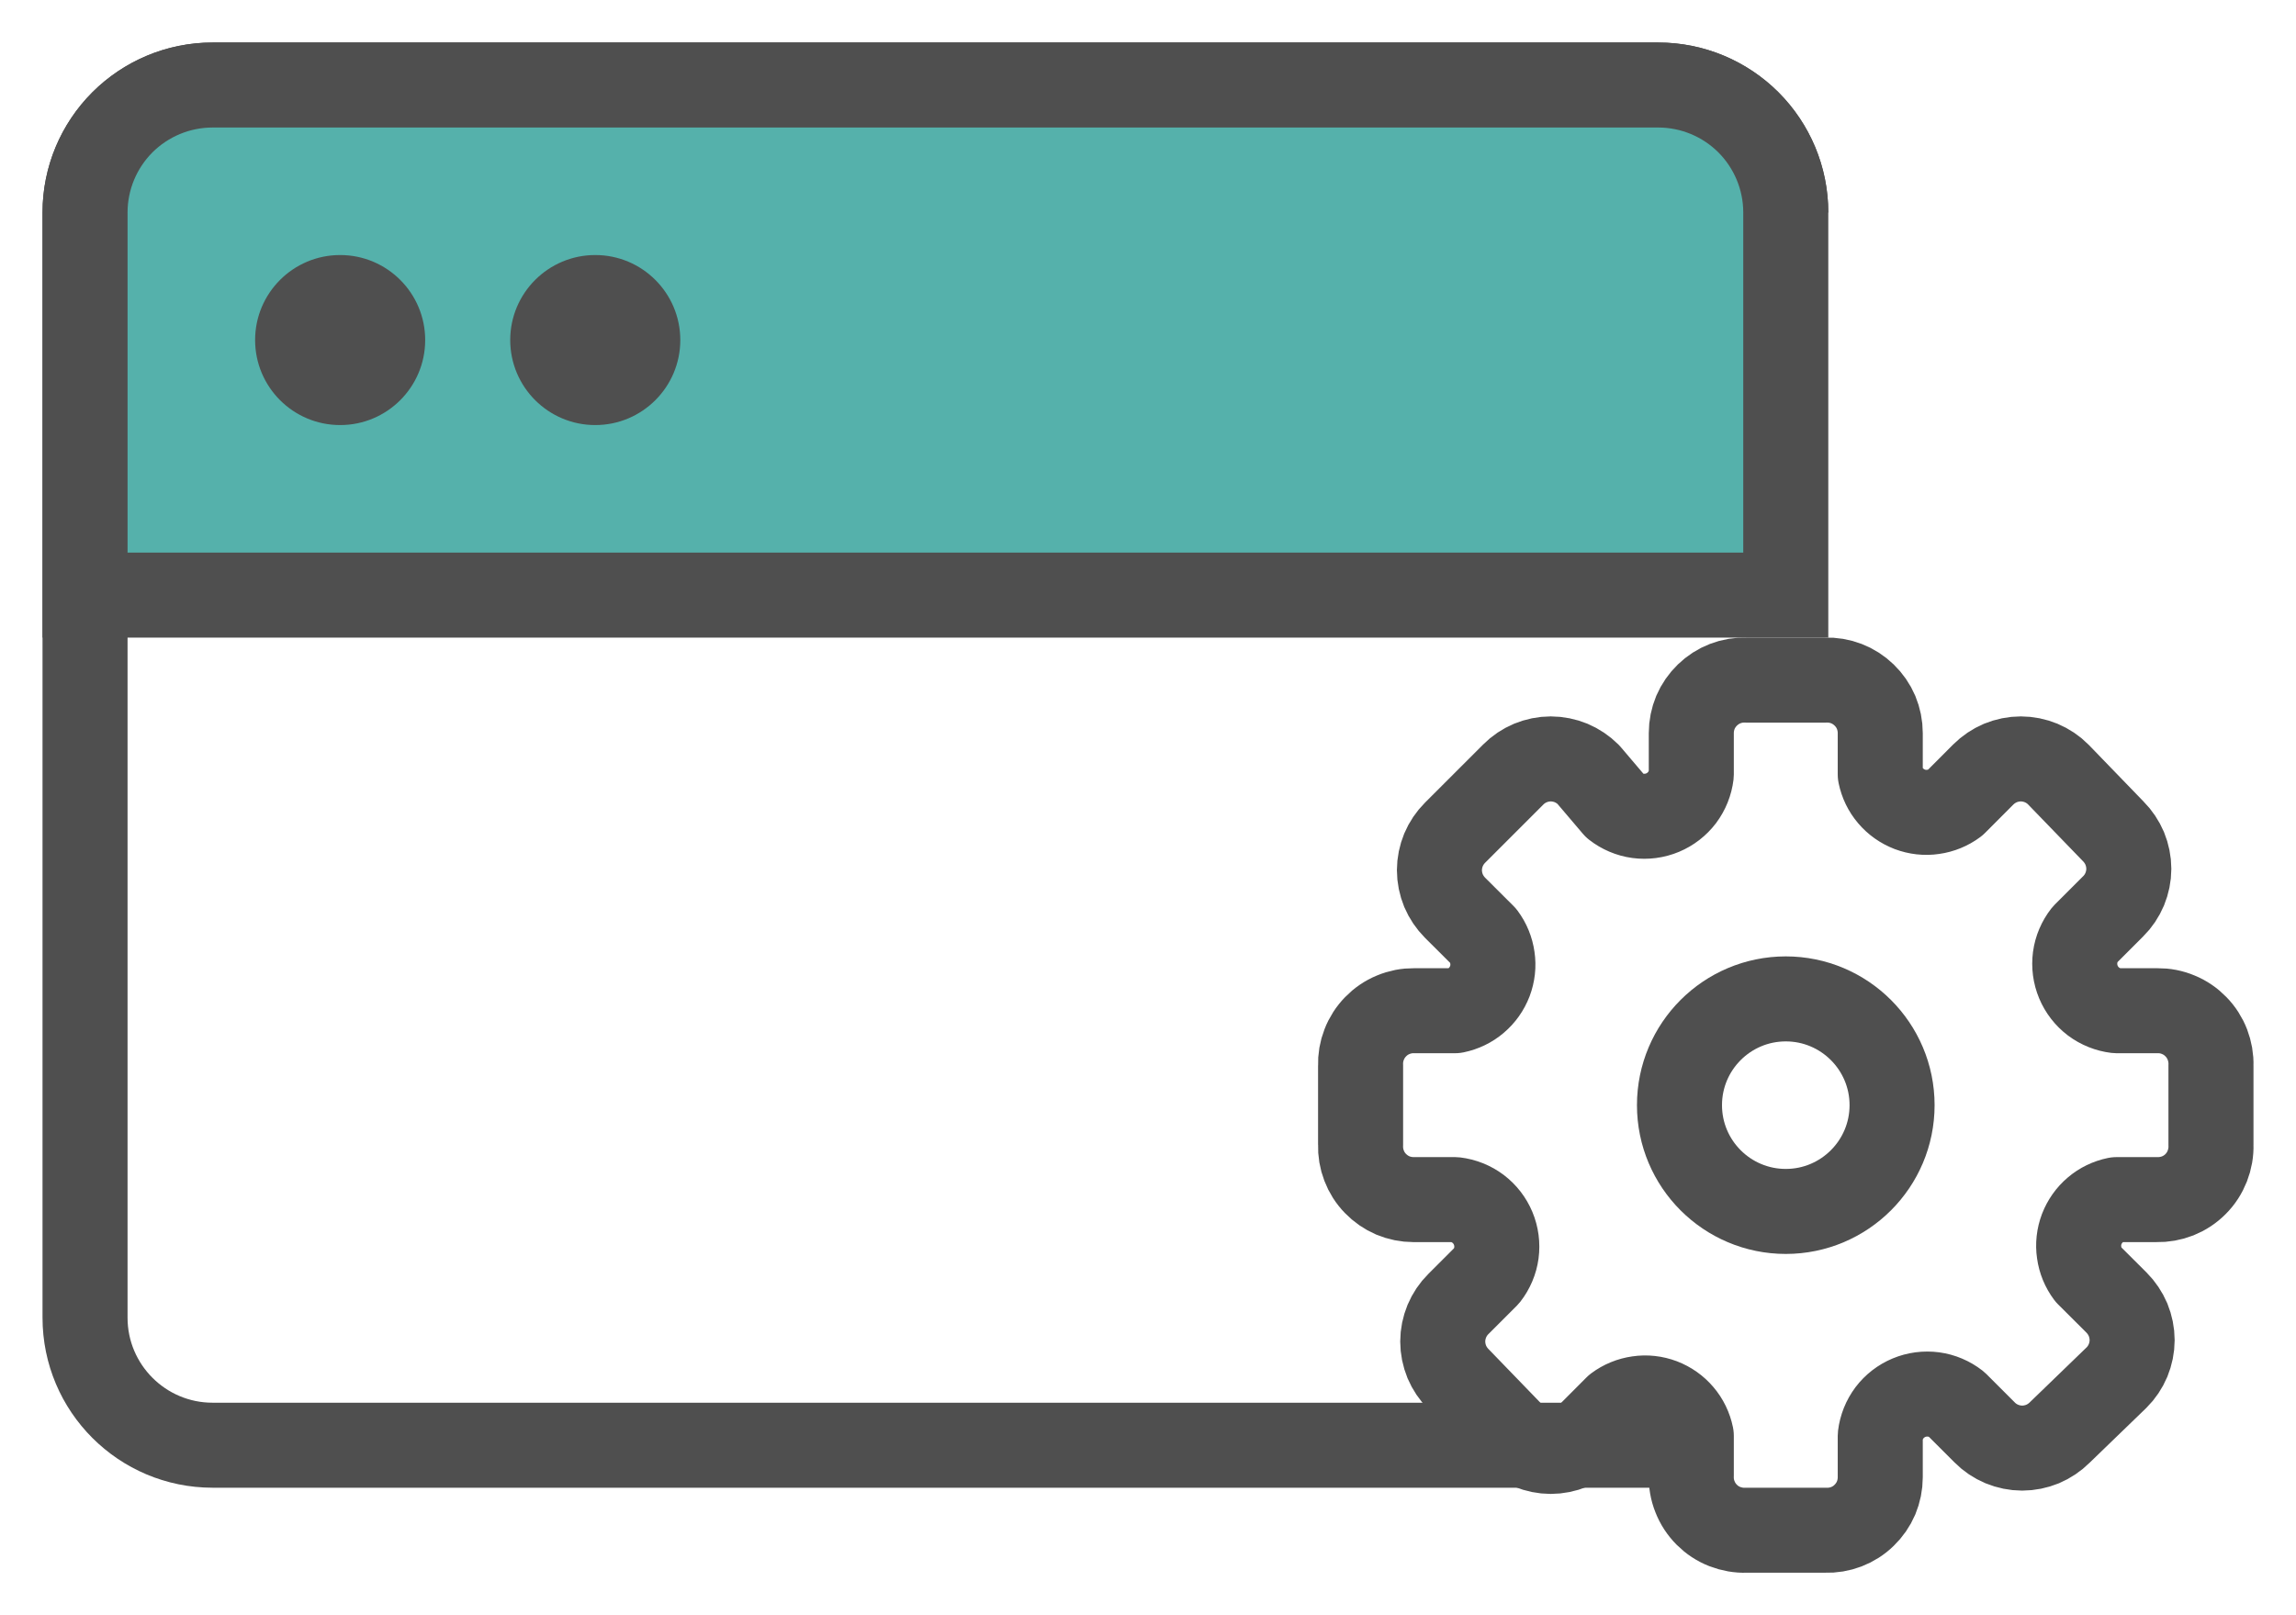 <svg width="27" height="19" viewBox="0 0 27 19" fill="none" xmlns="http://www.w3.org/2000/svg">
<path d="M21 2.5C21 1.672 20.328 1 19.5 1H2.5C1.672 1 1 1.672 1 2.5V15.5C1 16.328 1.672 17 2.5 17H19.5" stroke="#4F4F4F" stroke-linejoin="round"/>
<path d="M1 2.5C1 2.102 1.158 1.721 1.439 1.439C1.721 1.158 2.102 1 2.5 1H19.5C19.898 1 20.279 1.158 20.561 1.439C20.842 1.721 21 2.102 21 2.5V7H1V2.5Z" fill="#55B1AB" stroke="#4F4F4F"/>
<path d="M3 4C3 3.448 3.448 3 4 3C4.552 3 5 3.448 5 4C5 4.552 4.552 5 4 5C3.448 5 3 4.552 3 4Z" fill="#4F4F4F"/>
<path d="M6 4C6 3.448 6.448 3 7 3C7.552 3 8 3.448 8 4C8 4.552 7.552 5 7 5C6.448 5 6 4.552 6 4Z" fill="#4F4F4F"/>
<path d="M25.372 11.889H24.889C24.791 11.877 24.698 11.84 24.619 11.781C24.54 11.721 24.479 11.642 24.441 11.551C24.403 11.46 24.39 11.36 24.403 11.262C24.416 11.165 24.456 11.072 24.516 10.995L24.85 10.661C24.908 10.604 24.954 10.535 24.986 10.459C25.017 10.383 25.034 10.302 25.034 10.22C25.034 10.138 25.017 10.056 24.986 9.98C24.954 9.905 24.908 9.836 24.85 9.778L24.205 9.111C24.148 9.053 24.079 9.007 24.003 8.975C23.927 8.944 23.846 8.927 23.764 8.927C23.682 8.927 23.6 8.944 23.524 8.975C23.449 9.007 23.38 9.053 23.322 9.111L22.989 9.445C22.914 9.501 22.826 9.537 22.733 9.55C22.64 9.564 22.546 9.553 22.458 9.52C22.37 9.486 22.293 9.432 22.232 9.36C22.171 9.289 22.13 9.203 22.111 9.111V8.623C22.111 8.539 22.094 8.456 22.062 8.379C22.029 8.302 21.981 8.233 21.921 8.175C21.861 8.117 21.79 8.071 21.712 8.041C21.634 8.011 21.55 7.997 21.467 8H20.533C20.45 7.997 20.366 8.011 20.288 8.041C20.21 8.071 20.139 8.117 20.079 8.175C20.019 8.233 19.971 8.302 19.938 8.379C19.906 8.456 19.889 8.539 19.889 8.623V9.111C19.877 9.209 19.84 9.302 19.781 9.381C19.721 9.46 19.642 9.521 19.551 9.559C19.46 9.597 19.36 9.61 19.262 9.597C19.165 9.584 19.072 9.544 18.995 9.484L18.678 9.111C18.62 9.053 18.551 9.007 18.476 8.975C18.4 8.944 18.318 8.927 18.236 8.927C18.154 8.927 18.073 8.944 17.997 8.975C17.921 9.007 17.852 9.053 17.795 9.111L17.111 9.795C17.053 9.853 17.007 9.921 16.975 9.997C16.944 10.073 16.927 10.154 16.927 10.236C16.927 10.318 16.944 10.4 16.975 10.476C17.007 10.551 17.053 10.62 17.111 10.678L17.445 11.011C17.501 11.086 17.537 11.174 17.55 11.267C17.564 11.36 17.553 11.454 17.52 11.542C17.486 11.63 17.432 11.707 17.36 11.768C17.289 11.829 17.203 11.87 17.111 11.889H16.628C16.544 11.888 16.461 11.904 16.383 11.937C16.305 11.969 16.235 12.017 16.177 12.077C16.118 12.137 16.072 12.209 16.042 12.287C16.011 12.366 15.997 12.449 16 12.533V13.467C15.997 13.55 16.011 13.633 16.041 13.711C16.071 13.79 16.116 13.861 16.175 13.921C16.233 13.981 16.302 14.029 16.379 14.062C16.456 14.094 16.539 14.111 16.623 14.111H17.111C17.209 14.123 17.302 14.16 17.381 14.219C17.46 14.279 17.521 14.358 17.559 14.449C17.597 14.54 17.61 14.64 17.597 14.738C17.584 14.835 17.544 14.928 17.484 15.005L17.15 15.339C17.092 15.396 17.046 15.465 17.014 15.541C16.983 15.617 16.966 15.698 16.966 15.78C16.966 15.862 16.983 15.944 17.014 16.02C17.046 16.095 17.092 16.164 17.15 16.222L17.795 16.889C17.852 16.947 17.921 16.993 17.997 17.025C18.073 17.056 18.154 17.073 18.236 17.073C18.318 17.073 18.4 17.056 18.476 17.025C18.551 16.993 18.62 16.947 18.678 16.889L19.011 16.555C19.086 16.499 19.174 16.463 19.267 16.45C19.36 16.436 19.454 16.447 19.542 16.48C19.63 16.514 19.707 16.568 19.768 16.64C19.829 16.711 19.87 16.797 19.889 16.889V17.355C19.886 17.441 19.9 17.526 19.932 17.605C19.963 17.685 20.01 17.757 20.071 17.818C20.131 17.878 20.203 17.926 20.283 17.957C20.363 17.988 20.448 18.003 20.533 18H21.467C21.55 18.003 21.634 17.989 21.712 17.959C21.79 17.929 21.861 17.884 21.921 17.825C21.981 17.767 22.029 17.698 22.062 17.621C22.094 17.544 22.111 17.461 22.111 17.377V16.889C22.123 16.791 22.16 16.698 22.219 16.619C22.279 16.54 22.358 16.479 22.449 16.441C22.54 16.403 22.64 16.39 22.738 16.403C22.835 16.416 22.928 16.456 23.005 16.516L23.339 16.85C23.396 16.908 23.465 16.954 23.541 16.986C23.617 17.017 23.698 17.034 23.78 17.034C23.862 17.034 23.944 17.017 24.02 16.986C24.095 16.954 24.164 16.908 24.222 16.85L24.889 16.205C24.947 16.148 24.993 16.079 25.025 16.003C25.056 15.927 25.073 15.846 25.073 15.764C25.073 15.682 25.056 15.6 25.025 15.524C24.993 15.449 24.947 15.38 24.889 15.322L24.555 14.989C24.499 14.914 24.463 14.826 24.45 14.733C24.436 14.64 24.447 14.546 24.48 14.458C24.514 14.37 24.568 14.293 24.64 14.232C24.711 14.171 24.797 14.13 24.889 14.111H25.361C25.446 14.113 25.53 14.098 25.609 14.067C25.688 14.035 25.76 13.988 25.82 13.927C25.88 13.867 25.926 13.795 25.957 13.716C25.988 13.636 26.003 13.552 26 13.467V12.533C26.003 12.449 25.988 12.366 25.958 12.287C25.928 12.209 25.882 12.137 25.823 12.077C25.765 12.017 25.695 11.969 25.617 11.937C25.539 11.904 25.456 11.888 25.372 11.889Z" stroke="#4F4F4F" stroke-linecap="round" stroke-linejoin="round"/>
<path d="M21 14.25C21.69 14.25 22.25 13.69 22.25 13C22.25 12.31 21.69 11.75 21 11.75C20.31 11.75 19.75 12.31 19.75 13C19.75 13.69 20.31 14.25 21 14.25Z" stroke="#4F4F4F" stroke-linecap="round" stroke-linejoin="round"/>
</svg>
